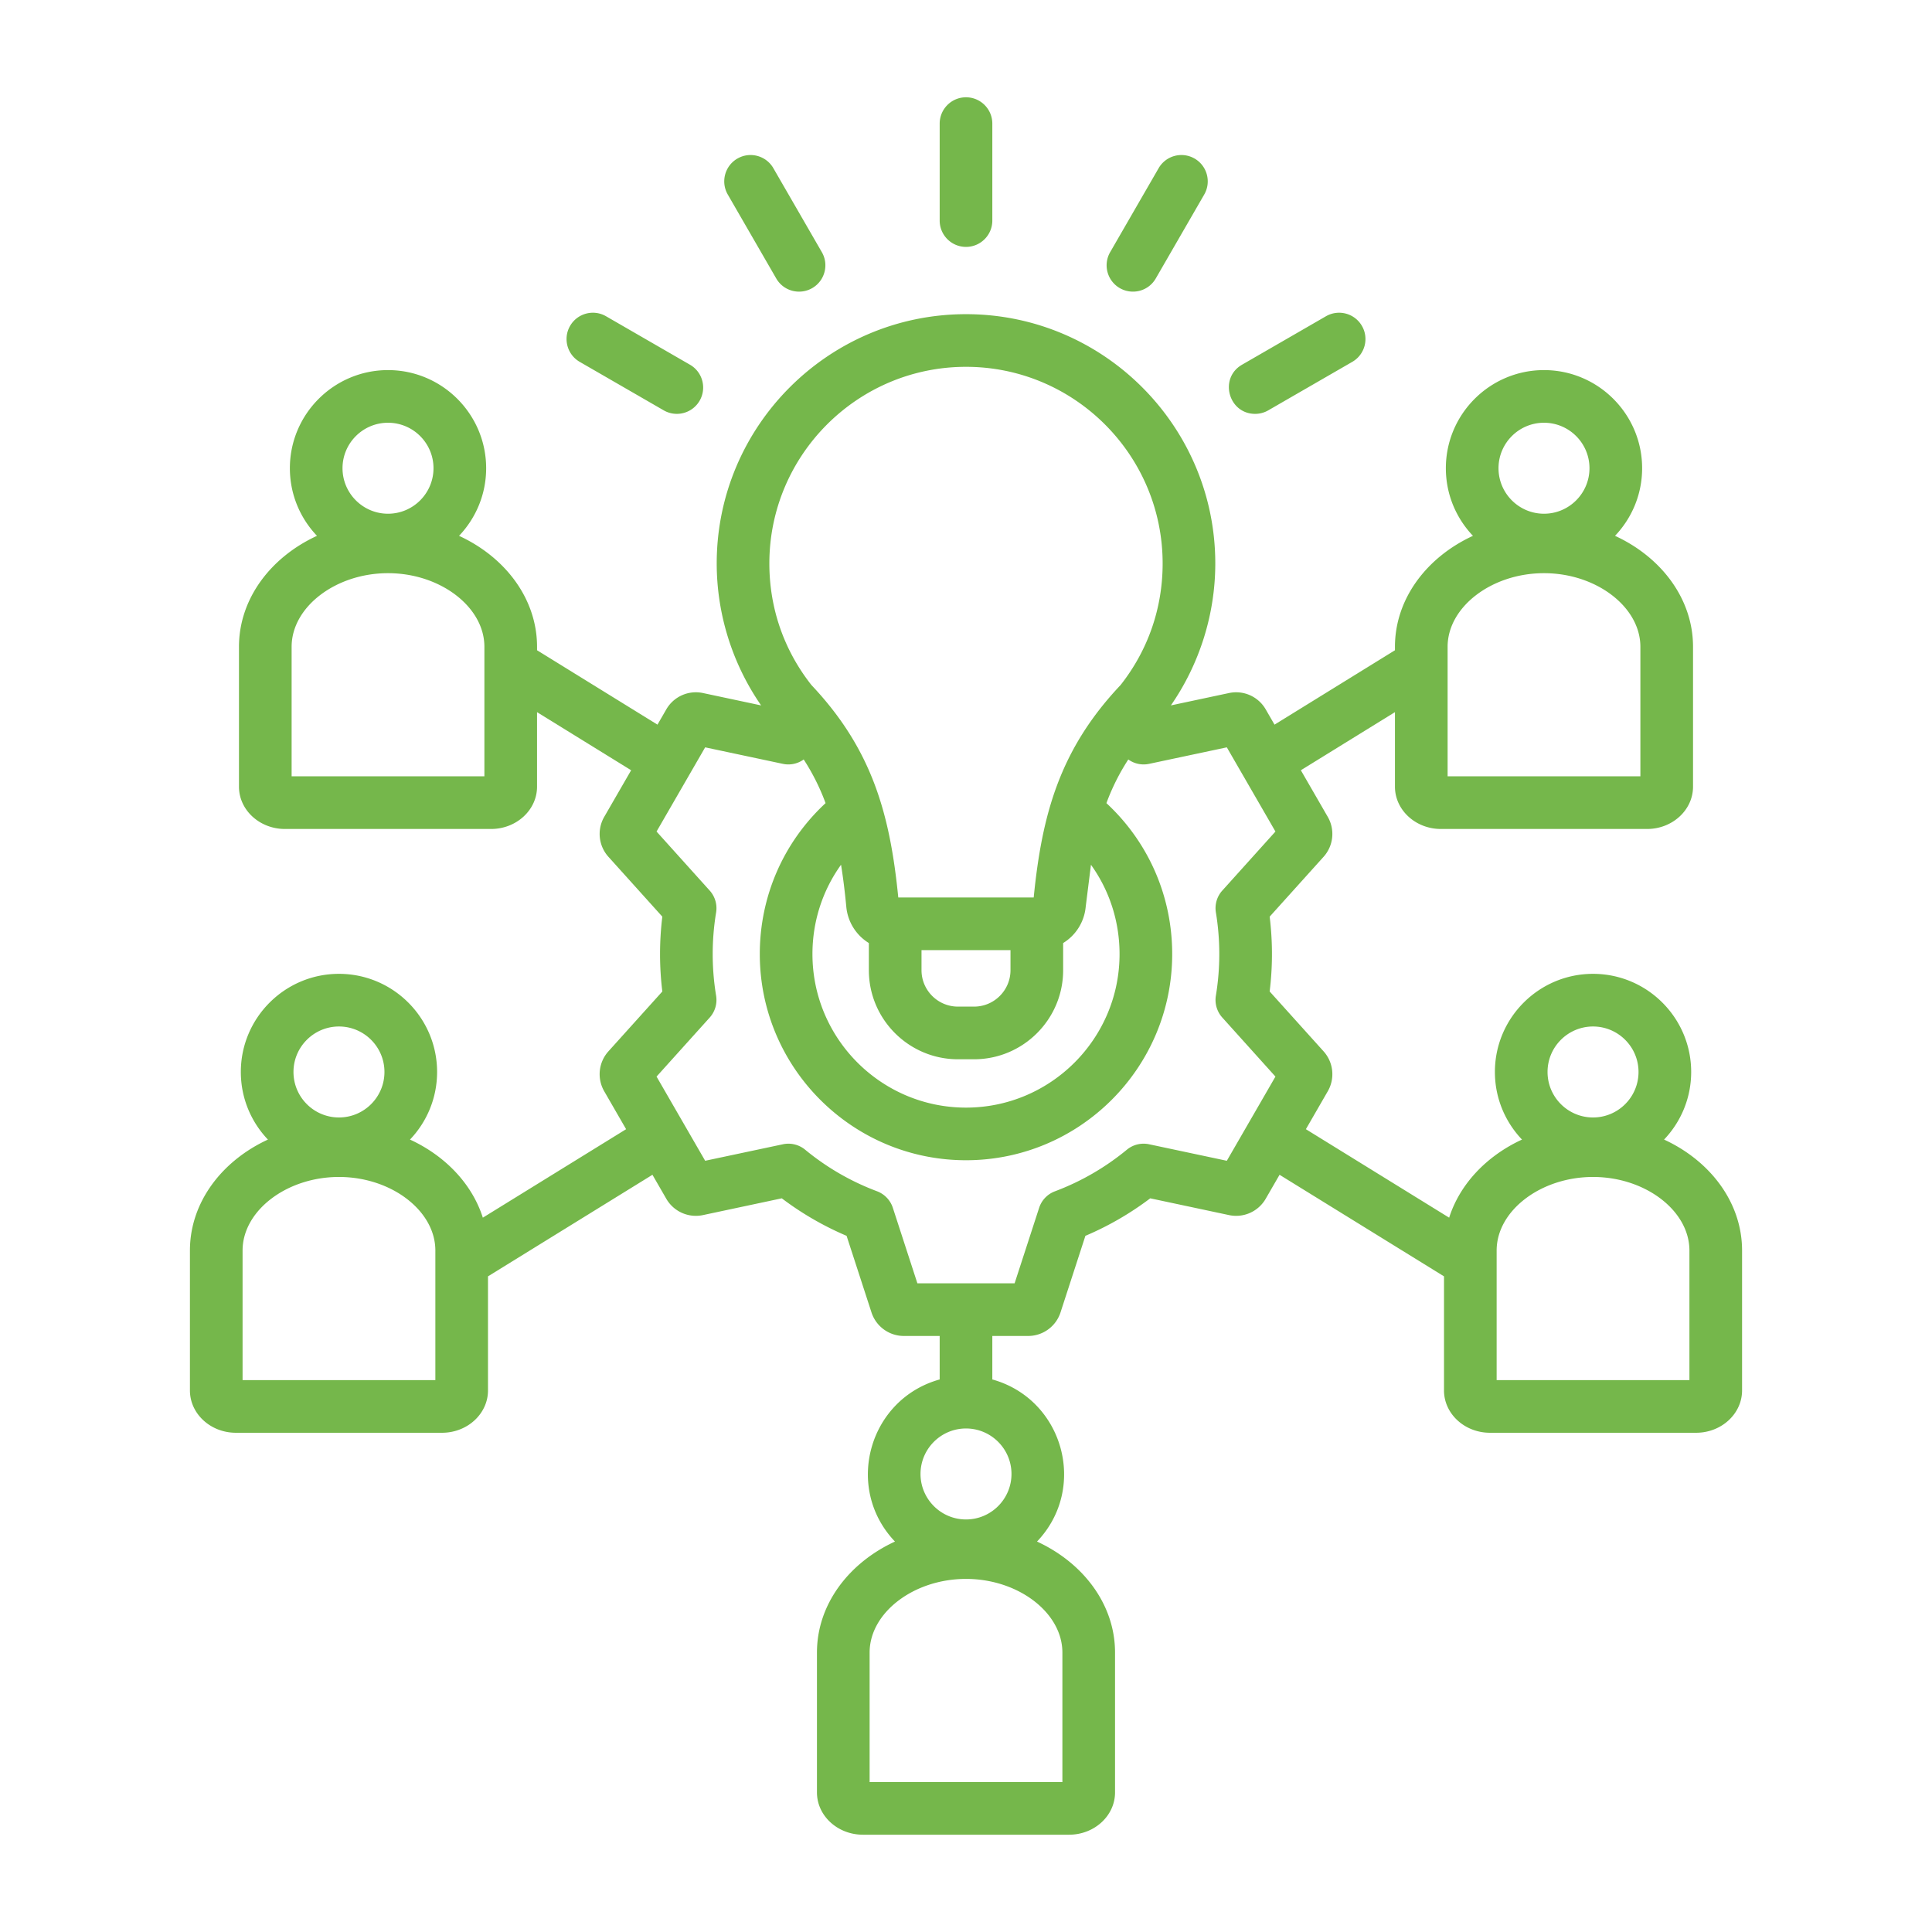 <svg xmlns="http://www.w3.org/2000/svg" version="1.1" xmlns:xlink="http://www.w3.org/1999/xlink" width="512" height="512" x="0" y="0" viewBox="0 0 500 500" style="enable-background:new 0 0 512 512" xml:space="preserve" class=""><g><path fill-rule="evenodd" d="M437.221 323.637c0-10.323-11.423-19.04-24.947-19.04-13.521 0-24.944 8.717-24.944 19.04v33.535h49.891zm-36.717-46.212c0 6.499 5.28 11.775 11.77 11.775 6.493 0 11.774-5.276 11.774-11.775 0-6.493-5.28-11.769-11.774-11.769-6.49 0-11.77 5.275-11.77 11.769zm-70.42 1.194-13.756-15.284a6.798 6.798 0 0 1-1.659-5.665 66.148 66.148 0 0 0 .002-21.532 6.797 6.797 0 0 1 1.659-5.659l13.754-15.279-12.581-21.789-20.124 4.275a6.791 6.791 0 0 1-5.378-1.137 56.882 56.882 0 0 0-5.66 11.3c10.865 10.083 17.022 24.058 17.022 39.062 0 29.425-23.937 53.357-53.363 53.357-29.425 0-53.365-23.932-53.365-53.357 0-15.004 6.158-28.979 17.022-39.062a56.64 56.64 0 0 0-5.66-11.3 6.789 6.789 0 0 1-5.379 1.137l-20.122-4.275-12.581 21.789 13.754 15.279a6.82 6.82 0 0 1 1.659 5.67 66.176 66.176 0 0 0 0 21.532 6.817 6.817 0 0 1-1.659 5.664l-13.754 15.273 12.581 21.789 20.122-4.27a6.82 6.82 0 0 1 5.747 1.4 65.216 65.216 0 0 0 18.617 10.763 6.85 6.85 0 0 1 4.086 4.281l6.35 19.537h25.163l6.348-19.537a6.804 6.804 0 0 1 4.088-4.27 65.37 65.37 0 0 0 18.623-10.774 6.814 6.814 0 0 1 5.747-1.4l20.115 4.27zm-112.423-54.821c.54 3.344.986 6.95 1.36 10.871a12.338 12.338 0 0 0 5.839 9.391v7.025c0 12.706 10.344 23.052 23.06 23.052h4.162c12.715 0 23.059-10.346 23.059-23.052v-7.025a12.336 12.336 0 0 0 5.839-9.391l1.36-10.871c4.779 6.648 7.399 14.661 7.399 23.115 0 21.909-17.826 39.737-39.739 39.737-21.912 0-39.738-17.828-39.738-39.737-.001-8.453 2.621-16.467 7.399-23.115zm20.825 27.288v-5.196h23.029v5.196c0 5.196-4.231 9.426-9.433 9.426h-4.162c-5.203-.001-9.434-4.23-9.434-9.426zm-39.377-105.263c0-28.059 22.83-50.888 50.891-50.888 28.062 0 50.891 22.829 50.891 50.888 0 11.557-3.765 22.429-10.893 31.472-15.703 16.616-20.334 33.42-22.475 54.969h-35.048c-2.139-21.549-6.77-38.354-22.473-54.969-7.129-9.043-10.893-19.915-10.893-31.472zM250 369.69c-6.49 0-11.771 5.281-11.771 11.769s5.281 11.775 11.771 11.775c6.491 0 11.771-5.287 11.771-11.775S256.491 369.69 250 369.69zm0 38.931c-13.521 0-24.944 8.734-24.944 19.051v33.529h49.889v-33.529c-.001-10.318-11.424-19.051-24.945-19.051zm-137.33-84.984c0-10.323-11.423-19.04-24.946-19.04-13.522 0-24.945 8.717-24.945 19.04v33.535h49.891zm-36.718-46.212c0 6.499 5.281 11.775 11.771 11.775 6.493 0 11.773-5.276 11.773-11.775 0-6.493-5.28-11.769-11.773-11.769-6.49 0-11.771 5.275-11.771 11.769zm49.409-110.036c0-10.323-11.423-19.051-24.944-19.051s-24.946 8.728-24.946 19.051v33.523h49.891v-33.523zm-36.718-46.213c0 6.487 5.283 11.775 11.774 11.775 6.49 0 11.771-5.287 11.771-11.775 0-6.493-5.281-11.769-11.771-11.769-6.491 0-11.774 5.276-11.774 11.769zm285.996 79.736h49.891v-33.523c0-10.323-11.425-19.051-24.947-19.051s-24.944 8.728-24.944 19.051zm13.174-79.736c0 6.487 5.28 11.775 11.771 11.775s11.771-5.287 11.771-11.775c0-6.493-5.28-11.769-11.771-11.769s-11.771 5.276-11.771 11.769zm63.032 202.461v36.204c0 6.042-5.334 10.957-11.894 10.957h-53.352c-6.559 0-11.893-4.916-11.893-10.957v-29.522l-42.561-26.287-3.577 6.196a8.83 8.83 0 0 1-9.503 4.235l-20.385-4.338a78.903 78.903 0 0 1-16.779 9.706l-6.433 19.8a8.823 8.823 0 0 1-8.418 6.116h-9.239v11.254c18.375 5.111 24.807 28.069 11.57 41.954 12.017 5.544 20.189 16.336 20.189 28.716v36.21c0 6.03-5.336 10.94-11.897 10.94h-53.349c-6.559 0-11.896-4.91-11.896-10.94v-36.21c0-12.38 8.171-23.172 20.189-28.716-13.237-13.884-6.805-36.843 11.57-41.954v-11.254h-9.239a8.818 8.818 0 0 1-8.415-6.116l-6.437-19.8a78.974 78.974 0 0 1-16.768-9.706l-20.392 4.338a8.836 8.836 0 0 1-9.507-4.235l-3.575-6.196-42.561 26.287v29.522c0 6.042-5.334 10.957-11.894 10.957H61.048c-6.558 0-11.894-4.916-11.894-10.957v-36.204c0-12.381 8.172-23.172 20.186-28.716-4.341-4.556-7.013-10.717-7.013-17.496 0-14.004 11.391-25.395 25.396-25.395 14.006 0 25.397 11.392 25.397 25.395 0 6.779-2.672 12.941-7.013 17.496 9.158 4.224 16.076 11.5 18.851 20.211l37.079-22.898-5.658-9.803a8.839 8.839 0 0 1 1.089-10.357l13.942-15.479a79.56 79.56 0 0 1 0-19.365l-13.944-15.484a8.837 8.837 0 0 1-1.087-10.351l6.959-12.055-24.353-15.038v19.291c0 6.036-5.336 10.946-11.896 10.946H73.742c-6.56 0-11.896-4.91-11.896-10.946v-36.204c0-12.38 8.172-23.178 20.189-28.716-4.343-4.561-7.015-10.717-7.015-17.496 0-14.004 11.394-25.396 25.398-25.396s25.397 11.392 25.397 25.396c0 6.779-2.675 12.935-7.015 17.496 12.015 5.539 20.188 16.336 20.188 28.716v.897l31.167 19.251 2.277-3.944a8.83 8.83 0 0 1 9.503-4.235l15.042 3.201c-7.431-10.74-11.492-23.618-11.492-36.736 0-35.57 28.941-64.515 64.515-64.515s64.516 28.945 64.516 64.515c0 13.118-4.061 25.996-11.492 36.736l15.04-3.201a8.834 8.834 0 0 1 9.505 4.235l2.277 3.944 31.167-19.251v-.897c0-12.38 8.174-23.178 20.188-28.716-4.341-4.561-7.015-10.717-7.015-17.496 0-14.004 11.393-25.396 25.397-25.396s25.398 11.392 25.398 25.396c0 6.779-2.675 12.935-7.016 17.496 12.017 5.539 20.189 16.336 20.189 28.716v36.204c0 6.036-5.336 10.946-11.896 10.946h-53.349c-6.56 0-11.896-4.91-11.896-10.946v-19.291L336.66 199.34l6.96 12.055a8.84 8.84 0 0 1-1.085 10.351l-13.946 15.484a79.37 79.37 0 0 1-.002 19.36l13.946 15.484a8.84 8.84 0 0 1 1.087 10.357l-5.658 9.803 37.077 22.898c2.777-8.711 9.694-15.987 18.853-20.211-4.341-4.556-7.013-10.717-7.013-17.496 0-14.004 11.391-25.395 25.395-25.395 14.006 0 25.4 11.392 25.4 25.395 0 6.779-2.675 12.941-7.016 17.496 12.015 5.544 20.187 16.336 20.187 28.716zM324.842 107.109a6.808 6.808 0 0 0 3.4-.92l21.727-12.541c3.26-1.88 4.377-6.053 2.495-9.305a6.816 6.816 0 0 0-9.306-2.498L321.43 94.392c-6.028 3.48-3.502 12.717 3.412 12.717zm-35.041-32.546c3.245 1.865 7.409.792 9.306-2.492l12.543-21.726c1.88-3.264.764-7.431-2.494-9.311a6.808 6.808 0 0 0-9.306 2.498l-12.543 21.726a6.81 6.81 0 0 0 2.494 9.305zm-139.77 19.085 21.724 12.541a6.808 6.808 0 0 0 9.309-2.486c1.88-3.264.764-7.431-2.494-9.311l-21.727-12.546c-3.258-1.881-7.424-.76-9.307 2.498-1.88 3.251-.763 7.424 2.495 9.304zm50.862-21.577c1.899 3.288 6.073 4.356 9.306 2.492 3.258-1.88 4.376-6.053 2.494-9.305l-12.544-21.726c-1.882-3.264-6.048-4.378-9.306-2.498s-4.376 6.047-2.494 9.311zm42.295-14.987V31.997c0-3.767 3.05-6.819 6.812-6.819s6.812 3.052 6.812 6.819v25.087c0 3.761-3.05 6.813-6.812 6.813s-6.812-3.052-6.812-6.813z" clip-rule="evenodd" fill="#75B74B" opacity="1" data-original="#000000" class=""></path></g></svg>
